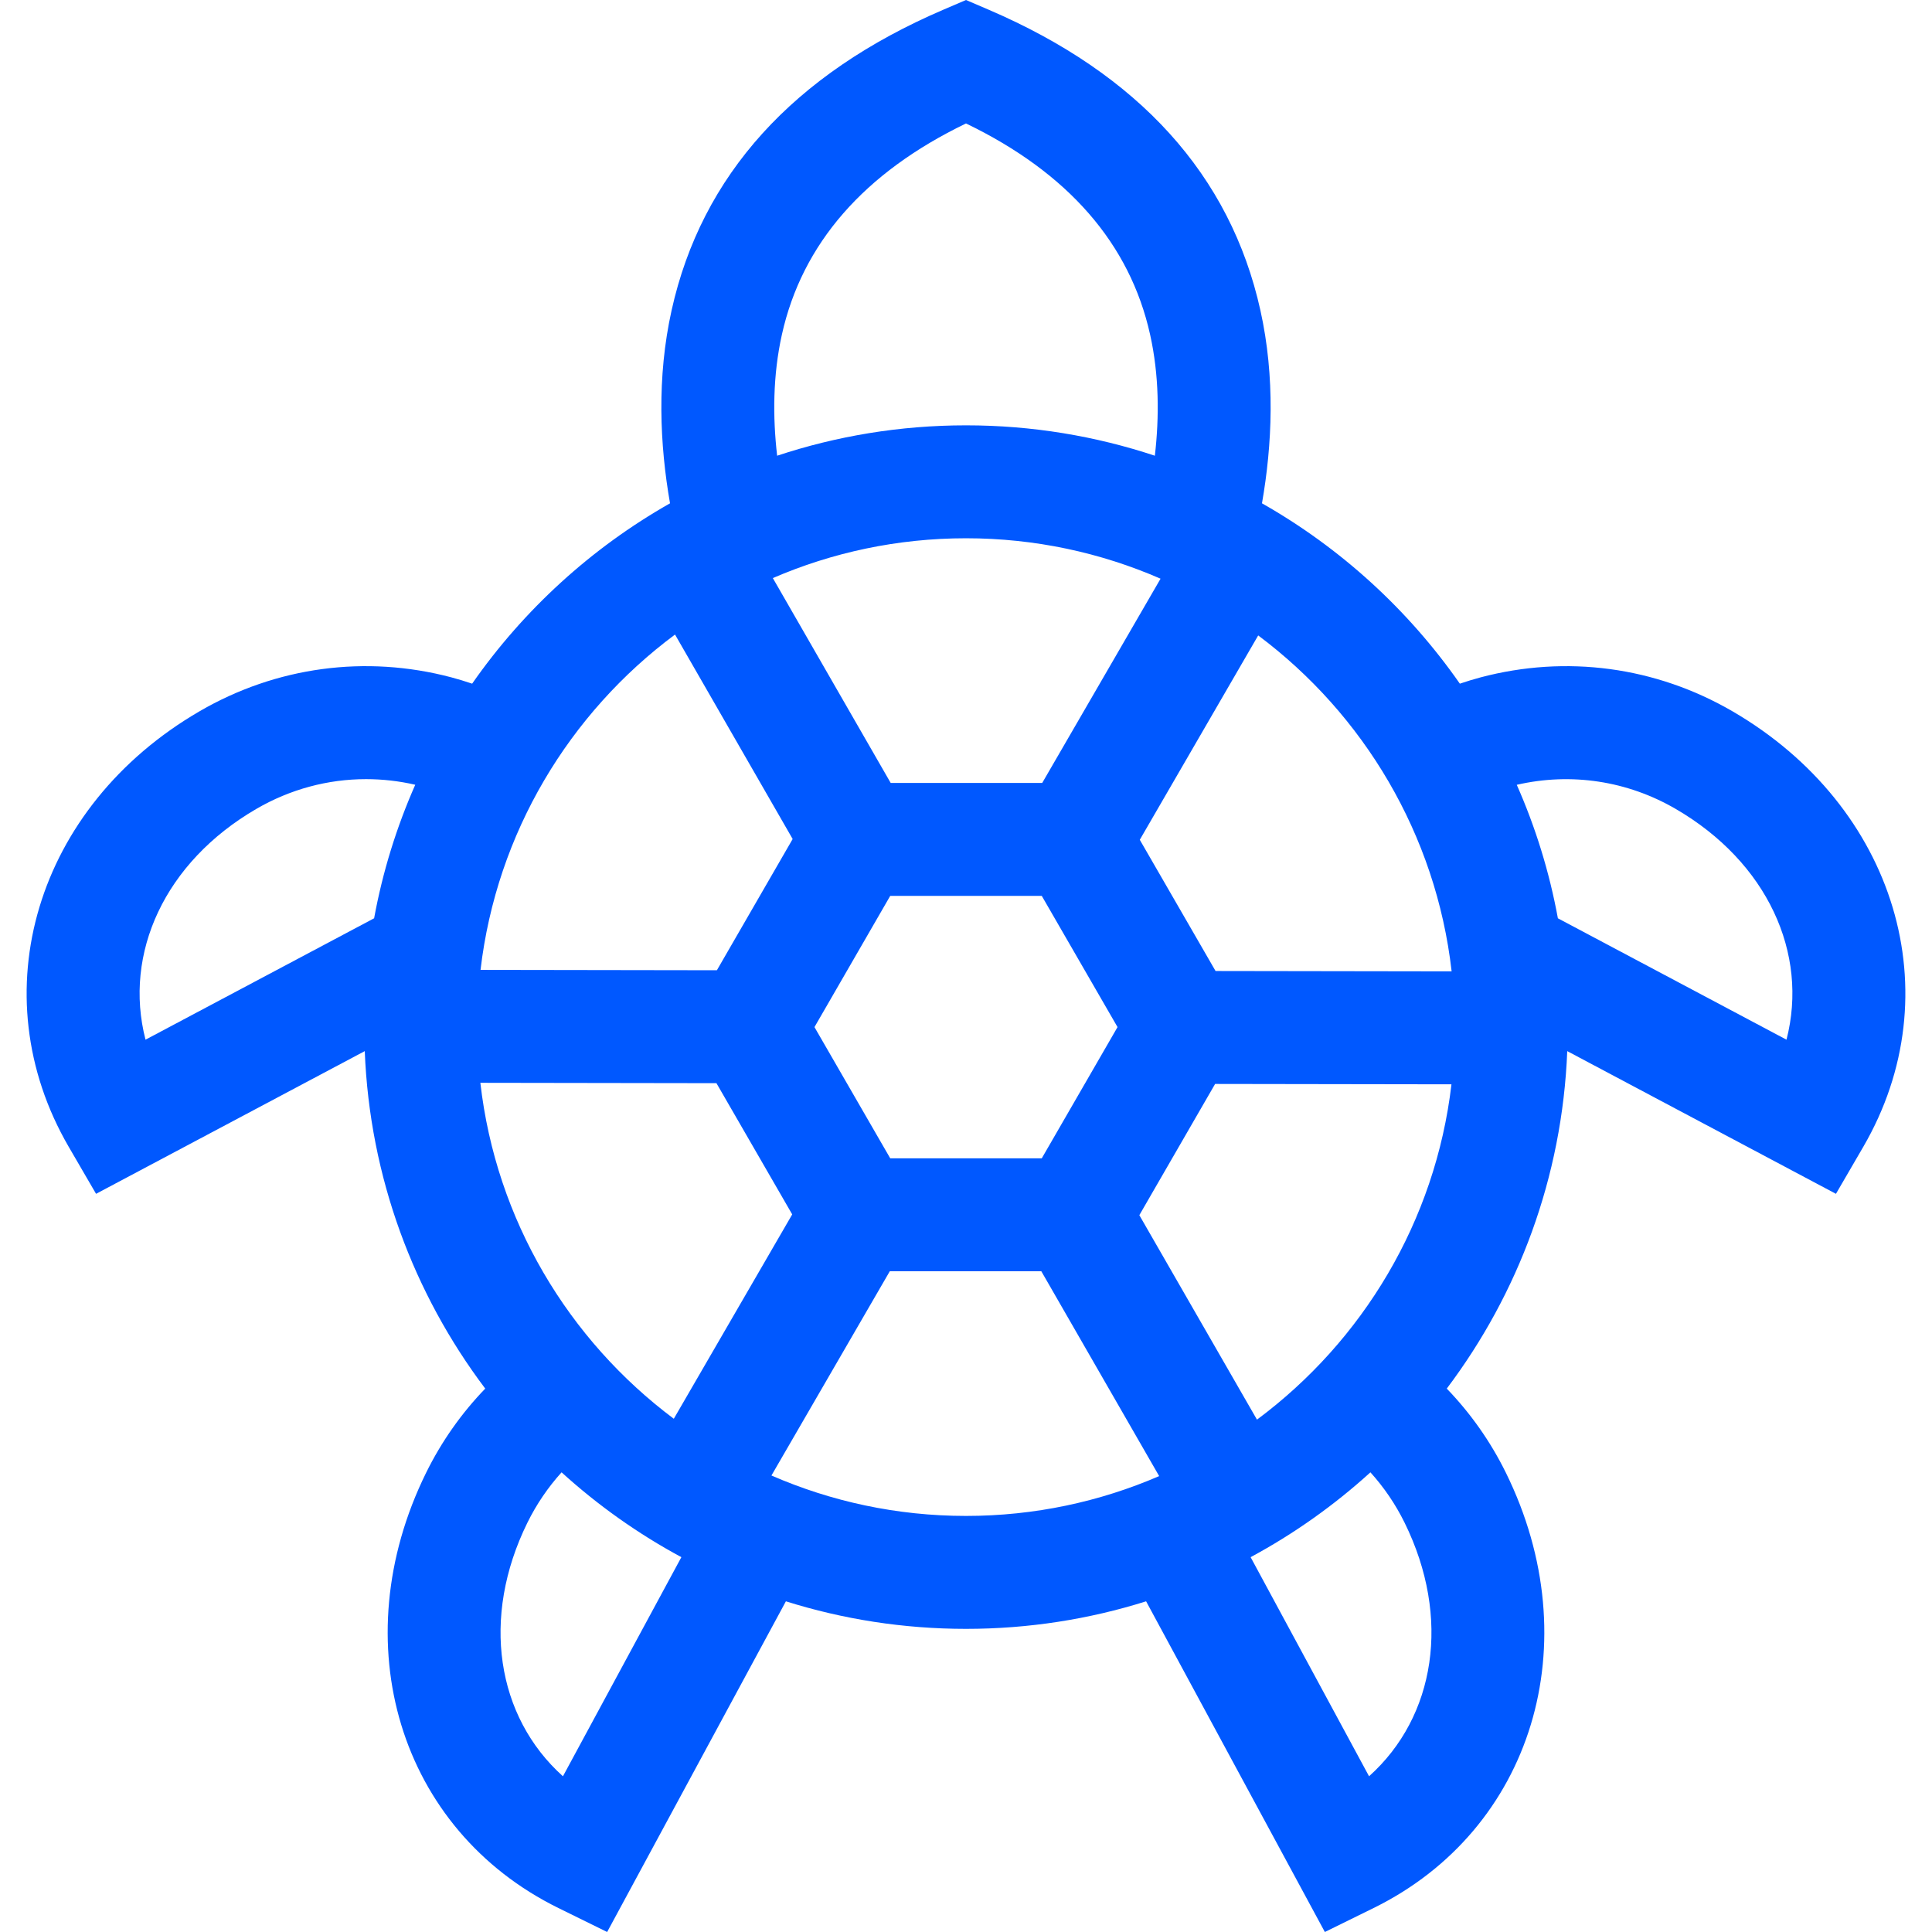 <?xml version="1.0" encoding="UTF-8"?> <svg xmlns="http://www.w3.org/2000/svg" width="512" height="512" viewBox="0 0 512 512" fill="none"><path d="M459.119 188.498C438.802 176.686 415.103 173.493 392.383 179.507C390.518 180 388.688 180.572 386.875 181.179C373.217 161.597 355.284 145.212 334.437 133.385C337.148 117.867 337.981 100.064 334.011 82.204C326.064 46.436 301.799 19.629 261.895 2.527L256 0L250.104 2.526C210.2 19.628 185.935 46.435 177.988 82.203C174.018 100.063 174.851 117.866 177.562 133.384C156.714 145.211 138.783 161.596 125.124 181.178C123.311 180.571 121.481 179.999 119.616 179.506C96.897 173.493 73.196 176.686 52.88 188.497C9.518 213.709 -5.384 263.333 18.217 303.927L25.455 316.376L96.664 278.559C97.986 312.032 109.666 342.885 128.592 367.992C122.315 374.497 117.004 381.996 112.9 390.342C90.762 435.351 105.843 484.92 147.98 505.645L160.9 512L208.268 424.366C223.345 429.105 239.378 431.665 255.999 431.665C272.62 431.665 288.653 429.105 303.73 424.366L351.1 512L364.021 505.645C406.158 484.92 421.239 435.351 399.101 390.343C394.997 381.997 389.686 374.498 383.409 367.992C402.335 342.886 414.014 312.032 415.337 278.559L486.546 316.376L493.784 303.927C517.384 263.333 502.482 213.709 459.119 188.498ZM99.146 243.355L38.563 275.528C32.656 252.649 43.651 228.484 67.924 214.372C76.905 209.15 86.887 206.481 97.008 206.481C101.351 206.481 105.721 206.974 110.047 207.967C105.106 219.152 101.41 231.006 99.146 243.355ZM207.204 88.695C212.564 64.57 228.969 45.762 256 32.716C283.031 45.761 299.436 64.57 304.796 88.695C307.199 99.508 307.233 110.518 306.05 120.771C290.301 115.552 273.477 112.718 256 112.718C238.523 112.718 221.699 115.552 205.95 120.771C204.768 110.518 204.801 99.508 207.204 88.695ZM256 142.646C274.314 142.646 291.749 146.475 307.559 153.36L276.198 207.485H236.04L204.81 153.198C220.52 146.415 237.827 142.646 256 142.646ZM296.157 272.191L276.078 306.967H235.922L215.843 272.191L235.922 237.414H276.078L296.157 272.191ZM178.889 168.162L210.062 222.349L189.984 257.125L127.347 257.028C131.601 220.714 150.926 188.943 178.889 168.162ZM127.301 286.956L189.865 287.053L209.944 321.83L178.565 375.985C150.673 355.123 131.443 323.297 127.301 286.956ZM149.186 470.732C131.595 454.955 127.363 428.745 139.755 403.551C142.179 398.624 145.24 394.147 148.823 390.182C158.414 398.902 169.073 406.467 180.571 412.666L149.186 470.732ZM255.999 401.737C237.686 401.736 220.251 397.907 204.442 391.022L235.803 336.896H275.96L307.19 391.183C291.479 397.968 274.171 401.737 255.999 401.737ZM362.813 470.732L331.428 412.666C342.926 406.467 353.584 398.902 363.176 390.182C366.758 394.147 369.821 398.624 372.244 403.552C384.637 428.745 380.405 454.955 362.813 470.732ZM333.111 376.221L301.938 322.034L322.016 287.258L384.653 287.355C380.399 323.668 361.074 355.439 333.111 376.221ZM322.135 257.329L302.056 222.553L333.435 168.397C361.326 189.259 380.557 221.085 384.698 257.426L322.135 257.329ZM473.438 275.528L412.855 243.355C410.591 231.011 406.899 219.162 401.96 207.98C416.36 204.674 431.24 206.909 444.076 214.371C468.35 228.483 479.345 252.649 473.438 275.528Z" fill="#0058FF"></path></svg> 